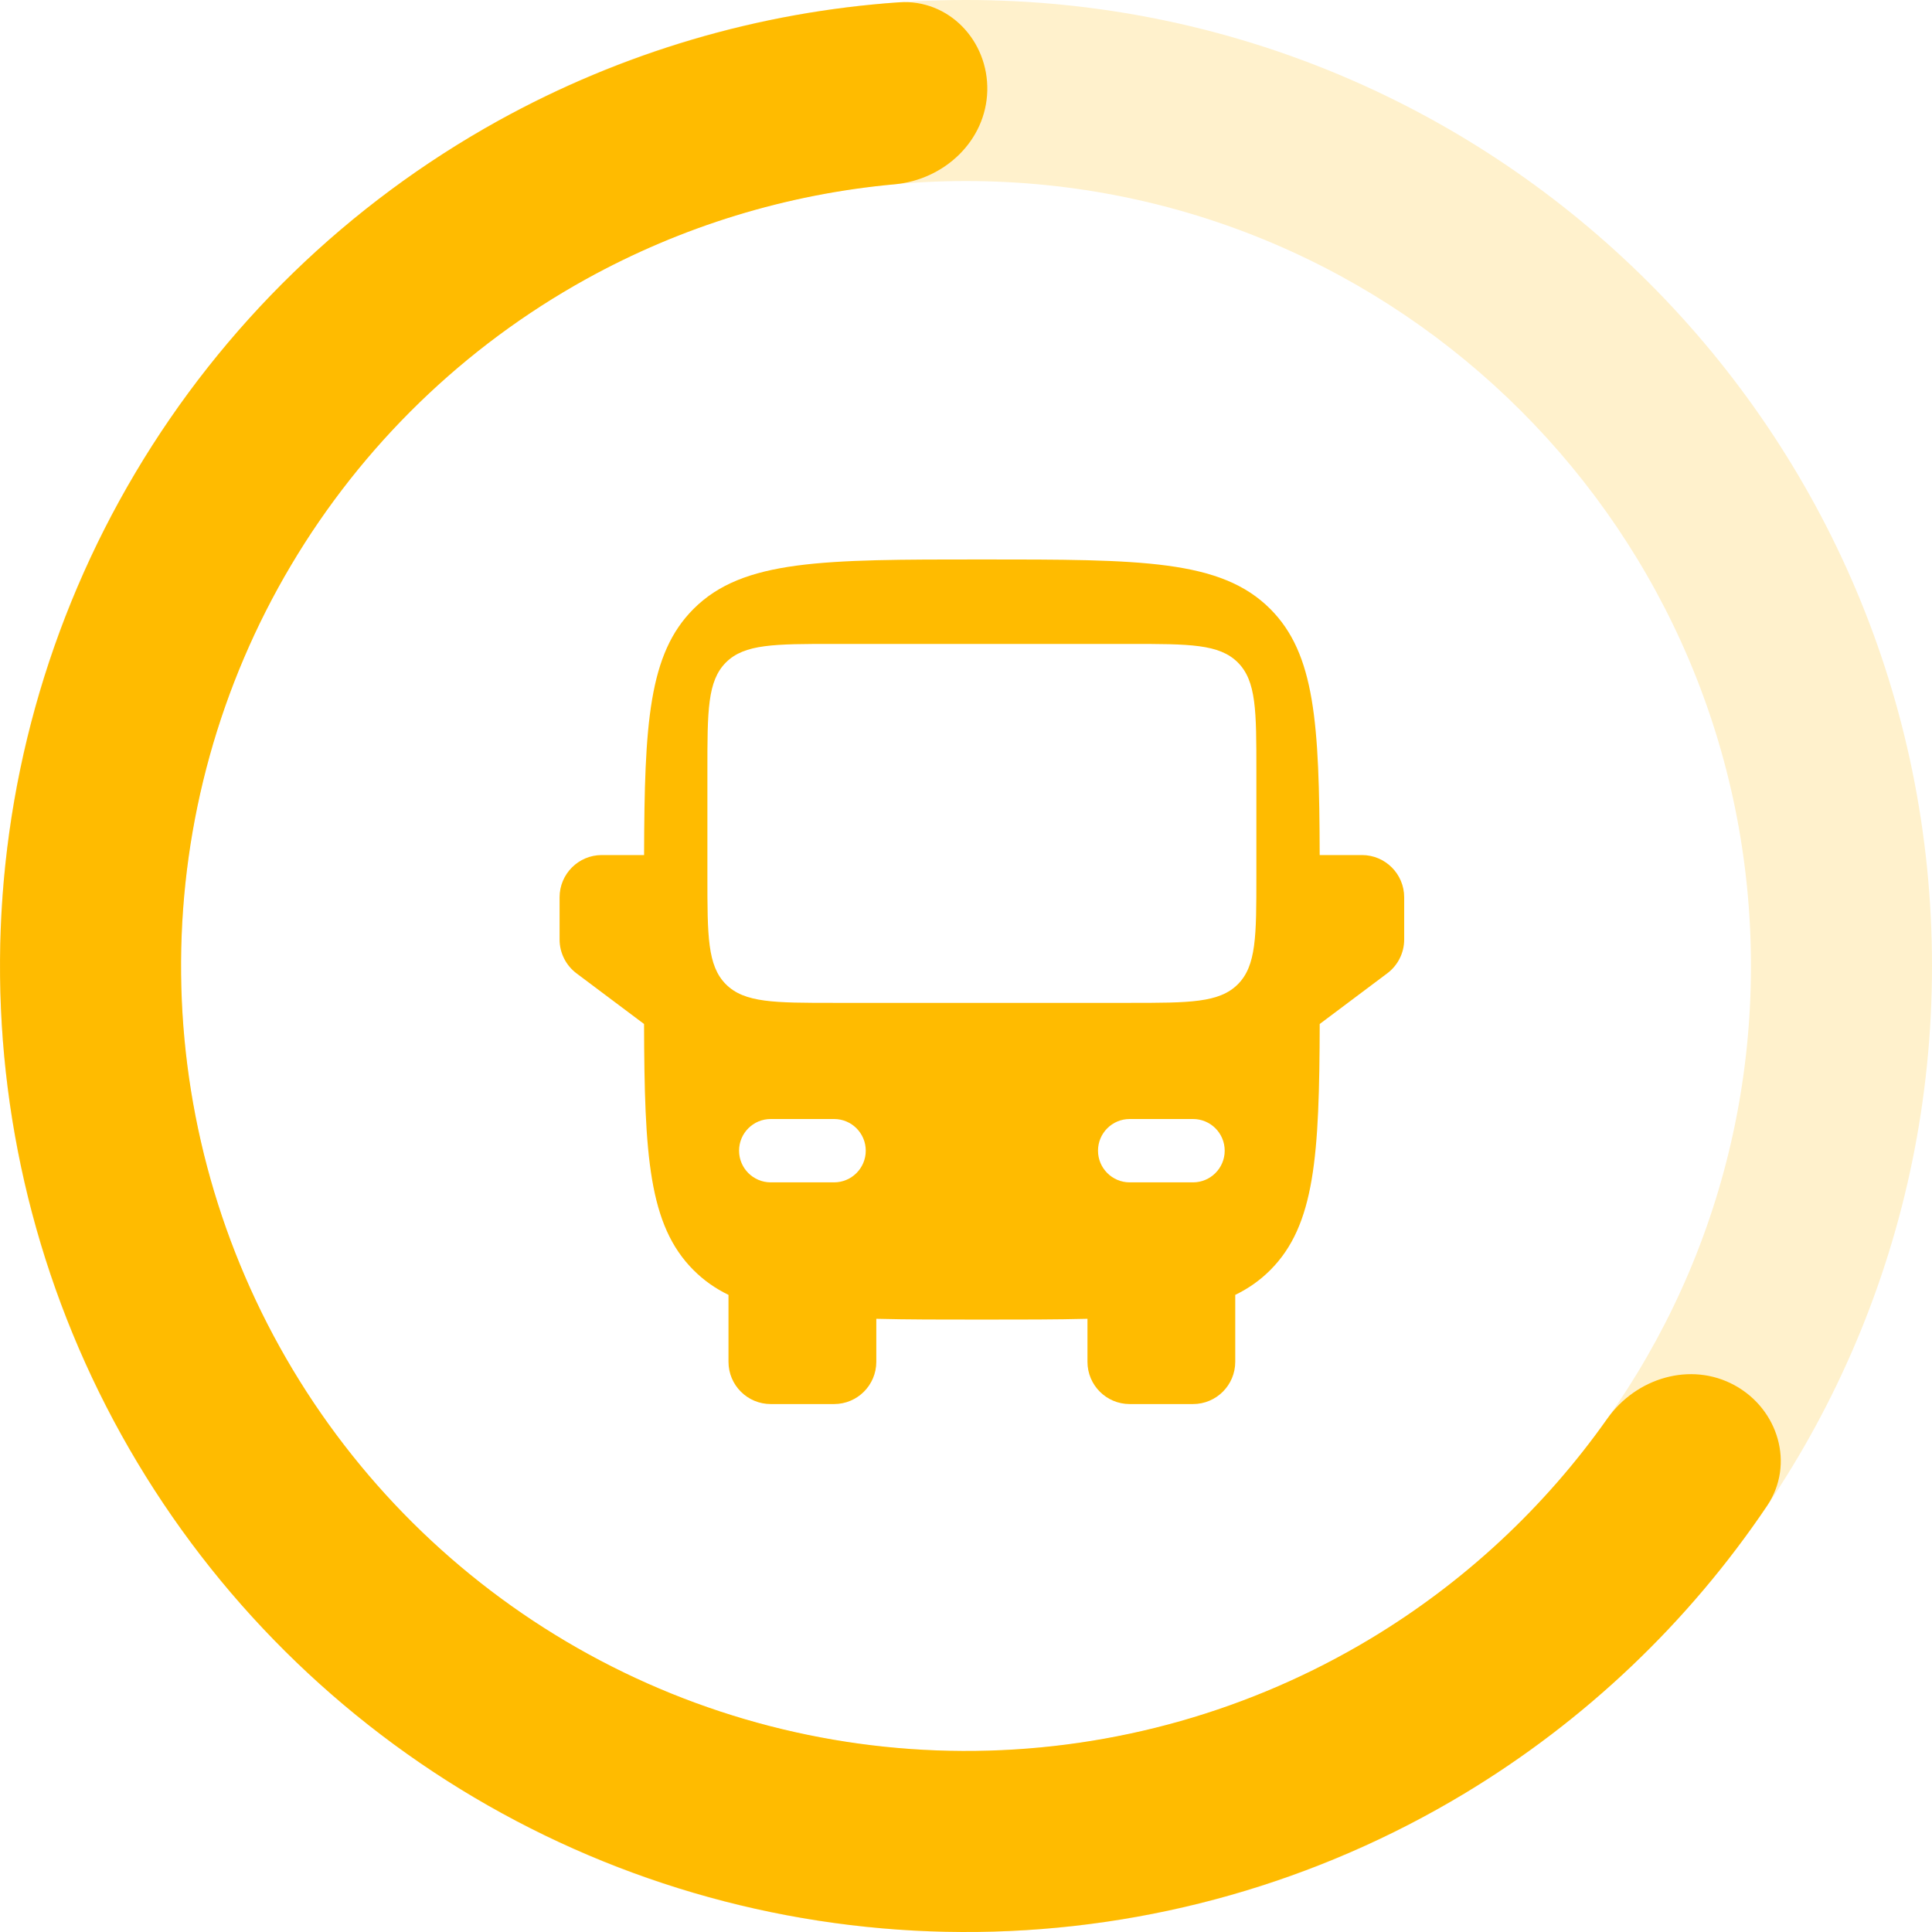 <?xml version="1.0" encoding="UTF-8"?> <svg xmlns="http://www.w3.org/2000/svg" width="61" height="61" viewBox="0 0 61 61" fill="none"><path opacity="0.2" d="M61 30.5C61 47.345 47.345 61 30.5 61C13.655 61 0 47.345 0 30.5C0 13.655 13.655 0 30.5 0C47.345 0 61 13.655 61 30.5ZM5.716 30.5C5.716 44.188 16.812 55.284 30.5 55.284C44.188 55.284 55.284 44.188 55.284 30.5C55.284 16.812 44.188 5.716 30.5 5.716C16.812 5.716 5.716 16.812 5.716 30.5Z" fill="#FFBB00"></path><path d="M54.766 43.737C56.152 44.493 56.673 46.239 55.791 47.547C53.31 51.228 50.049 54.332 46.227 56.633C41.586 59.426 36.285 60.932 30.869 60.998C25.452 61.063 20.116 59.685 15.409 57.005C10.702 54.325 6.794 50.44 4.086 45.749C1.377 41.058 -0.033 35.73 0.001 30.314C0.034 24.897 1.509 19.587 4.274 14.93C7.039 10.272 10.995 6.435 15.734 3.812C19.638 1.653 23.957 0.381 28.385 0.073C29.959 -0.036 31.21 1.288 31.172 2.866C31.133 4.444 29.819 5.675 28.247 5.819C24.837 6.13 21.517 7.146 18.502 8.814C14.65 10.945 11.436 14.063 9.189 17.848C6.942 21.633 5.744 25.947 5.717 30.349C5.69 34.75 6.836 39.079 9.036 42.891C11.237 46.703 14.413 49.86 18.238 52.037C22.062 54.215 26.398 55.335 30.799 55.282C35.201 55.229 39.508 54.004 43.279 51.735C46.231 49.958 48.772 47.591 50.747 44.793C51.657 43.504 53.38 42.981 54.766 43.737Z" fill="#FFBB00"></path><path fill-rule="evenodd" clip-rule="evenodd" d="M31.001 17.664C25.973 17.664 23.459 17.664 21.897 19.226C20.479 20.644 20.348 22.845 20.336 26.997H19.001C18.265 26.997 17.668 27.594 17.668 28.331V29.664C17.668 30.084 17.866 30.479 18.201 30.731L20.335 32.331C20.347 36.483 20.479 38.684 21.897 40.102C22.22 40.425 22.583 40.681 23.001 40.884V42.997C23.001 43.734 23.598 44.331 24.335 44.331H26.335C27.071 44.331 27.668 43.734 27.668 42.997V41.639C28.637 41.664 29.74 41.664 31.001 41.664C32.262 41.664 33.365 41.664 34.335 41.639V42.997C34.335 43.734 34.932 44.331 35.668 44.331H37.668C38.404 44.331 39.001 43.734 39.001 42.997V40.884C39.419 40.681 39.783 40.425 40.106 40.102C41.523 38.684 41.656 36.483 41.668 32.331L43.801 30.731C44.137 30.479 44.335 30.084 44.335 29.664V28.331C44.335 27.594 43.738 26.997 43.001 26.997H41.667C41.655 22.845 41.523 20.644 40.106 19.226C38.544 17.664 36.03 17.664 31.001 17.664ZM22.335 27.664C22.335 29.55 22.335 30.492 22.92 31.078C23.506 31.664 24.449 31.664 26.335 31.664H31.001H35.668C37.554 31.664 38.496 31.664 39.082 31.078C39.668 30.492 39.668 29.55 39.668 27.664V24.331C39.668 22.445 39.668 21.502 39.082 20.916C38.496 20.331 37.554 20.331 35.668 20.331H31.001H26.335C24.449 20.331 23.506 20.331 22.92 20.916C22.335 21.502 22.335 22.445 22.335 24.331V27.664ZM23.335 36.331C23.335 35.778 23.782 35.331 24.335 35.331H26.335C26.887 35.331 27.335 35.778 27.335 36.331C27.335 36.883 26.887 37.331 26.335 37.331H24.335C23.782 37.331 23.335 36.883 23.335 36.331ZM38.668 36.331C38.668 35.778 38.22 35.331 37.668 35.331H35.668C35.116 35.331 34.668 35.778 34.668 36.331C34.668 36.883 35.116 37.331 35.668 37.331H37.668C38.22 37.331 38.668 36.883 38.668 36.331Z" fill="#FFBB00"></path></svg> 